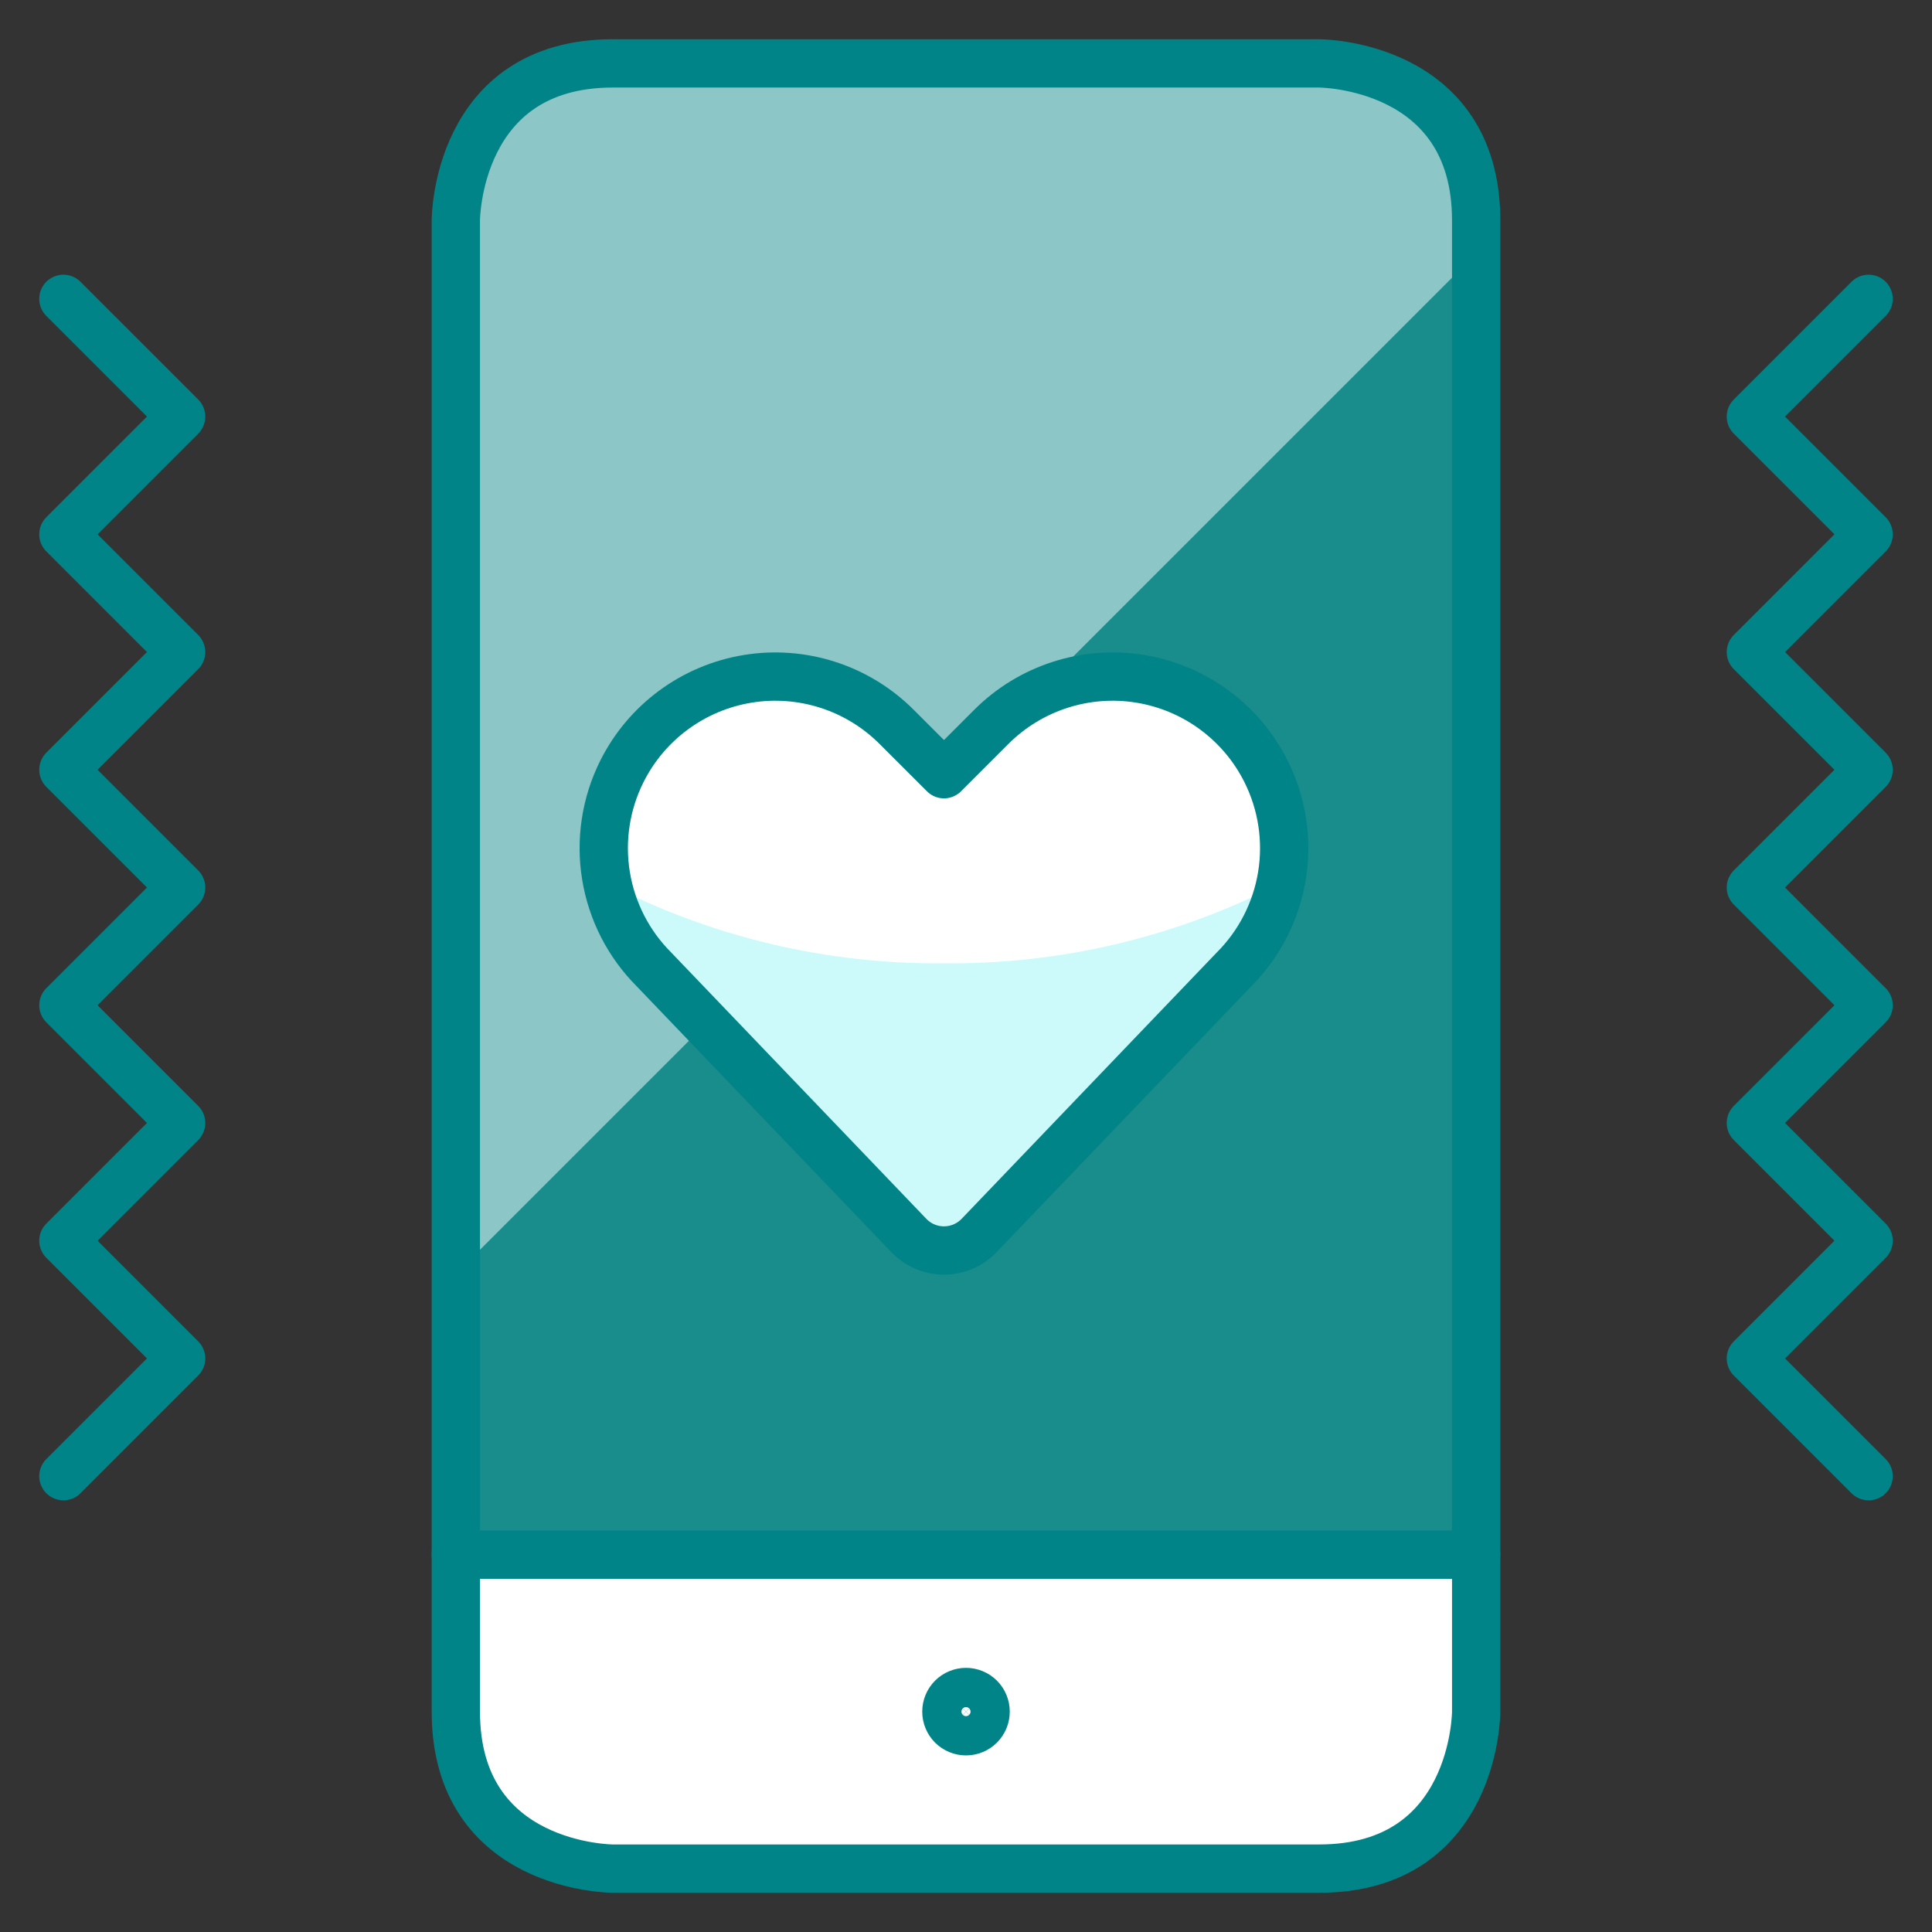 <?xml version="1.0" encoding="UTF-8"?> <svg xmlns="http://www.w3.org/2000/svg" width="80" height="80" viewBox="0 0 80 80" fill="none"><rect x="0" y="0" width="80" height="80" fill="#333333" stroke="none"/><path d="M61.125 64.375V70.875C61.12 72.597 60.433 74.248 59.215 75.466C57.998 76.683 56.347 77.37 54.625 77.375H25.375C23.653 77.37 22.002 76.683 20.785 75.466C19.567 74.248 18.88 72.597 18.875 70.875V64.375H61.125Z" fill="white"></path><path opacity="0.5" d="M61.125 9.125V64.375H18.875V9.125C18.88 7.403 19.567 5.752 20.785 4.534C22.002 3.317 23.653 2.63 25.375 2.625H54.625C56.347 2.63 57.998 3.317 59.215 4.534C60.433 5.752 61.12 7.403 61.125 9.125Z" fill="#00E6E6"></path><path opacity="0.5" d="M61.125 10.5V9.125C61.12 7.403 60.433 5.752 59.215 4.534C57.998 3.317 56.347 2.63 54.625 2.625H25.375C23.653 2.63 22.002 3.317 20.785 4.534C19.567 5.752 18.88 7.403 18.875 9.125V52.75L61.125 10.5Z" fill="white"></path><path d="M61.125 64.375H18.875" stroke="#018487" stroke-width="2" stroke-linecap="round" stroke-linejoin="round"></path><path d="M40 70.062C40.215 70.062 40.422 70.148 40.575 70.3C40.727 70.453 40.812 70.659 40.812 70.875C40.812 71.091 40.727 71.297 40.575 71.45C40.422 71.602 40.215 71.688 40 71.688C39.785 71.688 39.578 71.602 39.425 71.45C39.273 71.297 39.188 71.091 39.188 70.875C39.188 70.659 39.273 70.453 39.425 70.3C39.578 70.148 39.785 70.062 40 70.062Z" stroke="#018487" stroke-width="2" stroke-linecap="round" stroke-linejoin="round"></path><path d="M25.375 2.625H54.625C54.625 2.625 61.125 2.625 61.125 9.125V70.875C61.125 70.875 61.125 77.375 54.625 77.375H25.375C25.375 77.375 18.875 77.375 18.875 70.875V9.125C18.875 9.125 18.875 2.625 25.375 2.625Z" stroke="#018487" stroke-width="2" stroke-linecap="round" stroke-linejoin="round"></path><path d="M2.625 61.125L7.5 56.25L2.625 51.375L7.5 46.5L2.625 41.625L7.5 36.75L2.625 31.875L7.5 27L2.625 22.125L7.5 17.25L2.625 12.375" stroke="#018487" stroke-width="2" stroke-linecap="round" stroke-linejoin="round"></path><path d="M77.375 61.125L72.5 56.25L77.375 51.375L72.5 46.5L77.375 41.625L72.5 36.75L77.375 31.875L72.5 27L77.375 22.125L72.5 17.25L77.375 12.375" stroke="#018487" stroke-width="2" stroke-linecap="round" stroke-linejoin="round"></path><path d="M40.541 51.16C40.353 51.356 40.127 51.512 39.878 51.619C39.628 51.725 39.359 51.78 39.088 51.78C38.816 51.78 38.548 51.725 38.298 51.619C38.048 51.512 37.822 51.356 37.635 51.16L27.081 40.143C26.026 39.089 25.331 37.73 25.092 36.258C24.853 34.786 25.083 33.277 25.75 31.944C26.253 30.936 26.989 30.064 27.896 29.397C28.803 28.73 29.855 28.288 30.966 28.108C32.078 27.927 33.216 28.014 34.287 28.36C35.358 28.706 36.332 29.302 37.127 30.098L39.088 32.058L41.048 30.098C41.844 29.302 42.818 28.706 43.889 28.36C44.96 28.014 46.098 27.927 47.209 28.108C48.321 28.288 49.373 28.73 50.28 29.397C51.187 30.064 51.922 30.936 52.425 31.944C53.092 33.277 53.323 34.786 53.084 36.258C52.845 37.73 52.149 39.089 51.095 40.143L40.541 51.16Z" fill="#00E6E6"></path><path opacity="0.8" d="M40.541 51.16C40.353 51.356 40.127 51.512 39.878 51.619C39.628 51.725 39.359 51.78 39.088 51.78C38.816 51.78 38.548 51.725 38.298 51.619C38.048 51.512 37.822 51.356 37.635 51.16L27.081 40.143C26.026 39.089 25.331 37.73 25.092 36.258C24.853 34.786 25.083 33.277 25.75 31.944C26.253 30.936 26.989 30.064 27.896 29.397C28.803 28.73 29.855 28.288 30.966 28.108C32.078 27.927 33.216 28.014 34.287 28.36C35.358 28.706 36.332 29.302 37.127 30.098L39.088 32.058L41.048 30.098C41.844 29.302 42.818 28.706 43.889 28.36C44.96 28.014 46.098 27.927 47.209 28.108C48.321 28.288 49.373 28.73 50.28 29.397C51.187 30.064 51.922 30.936 52.425 31.944C53.092 33.277 53.323 34.786 53.084 36.258C52.845 37.73 52.149 39.089 51.095 40.143L40.541 51.16Z" fill="white"></path><path d="M41.048 30.098L39.088 32.058L37.127 30.098C36.047 29.01 34.644 28.302 33.127 28.079C31.611 27.857 30.063 28.132 28.716 28.863C27.369 29.595 26.296 30.743 25.657 32.136C25.018 33.53 24.848 35.093 25.172 36.591C29.473 38.806 34.25 39.938 39.088 39.889C43.926 39.937 48.702 38.803 53.003 36.587C53.327 35.089 53.157 33.526 52.518 32.133C51.88 30.739 50.806 29.591 49.459 28.859C48.112 28.128 46.564 27.852 45.048 28.075C43.531 28.298 42.128 29.006 41.048 30.094V30.098Z" fill="white"></path><path d="M40.541 51.16C40.353 51.356 40.127 51.512 39.878 51.619C39.628 51.725 39.359 51.78 39.088 51.78C38.816 51.78 38.548 51.725 38.298 51.619C38.048 51.512 37.822 51.356 37.635 51.16L27.081 40.143C26.026 39.089 25.331 37.73 25.092 36.258C24.853 34.786 25.083 33.277 25.75 31.944C26.253 30.936 26.989 30.064 27.896 29.397C28.803 28.73 29.855 28.288 30.966 28.108C32.078 27.927 33.216 28.014 34.287 28.36C35.358 28.706 36.332 29.302 37.127 30.098L39.088 32.058L41.048 30.098C41.844 29.302 42.818 28.706 43.889 28.36C44.96 28.014 46.098 27.927 47.209 28.108C48.321 28.288 49.373 28.73 50.28 29.397C51.187 30.064 51.922 30.936 52.425 31.944C53.092 33.277 53.323 34.786 53.084 36.258C52.845 37.73 52.149 39.089 51.095 40.143L40.541 51.16Z" stroke="#018487" stroke-width="2" stroke-linecap="round" stroke-linejoin="round"></path></svg> 